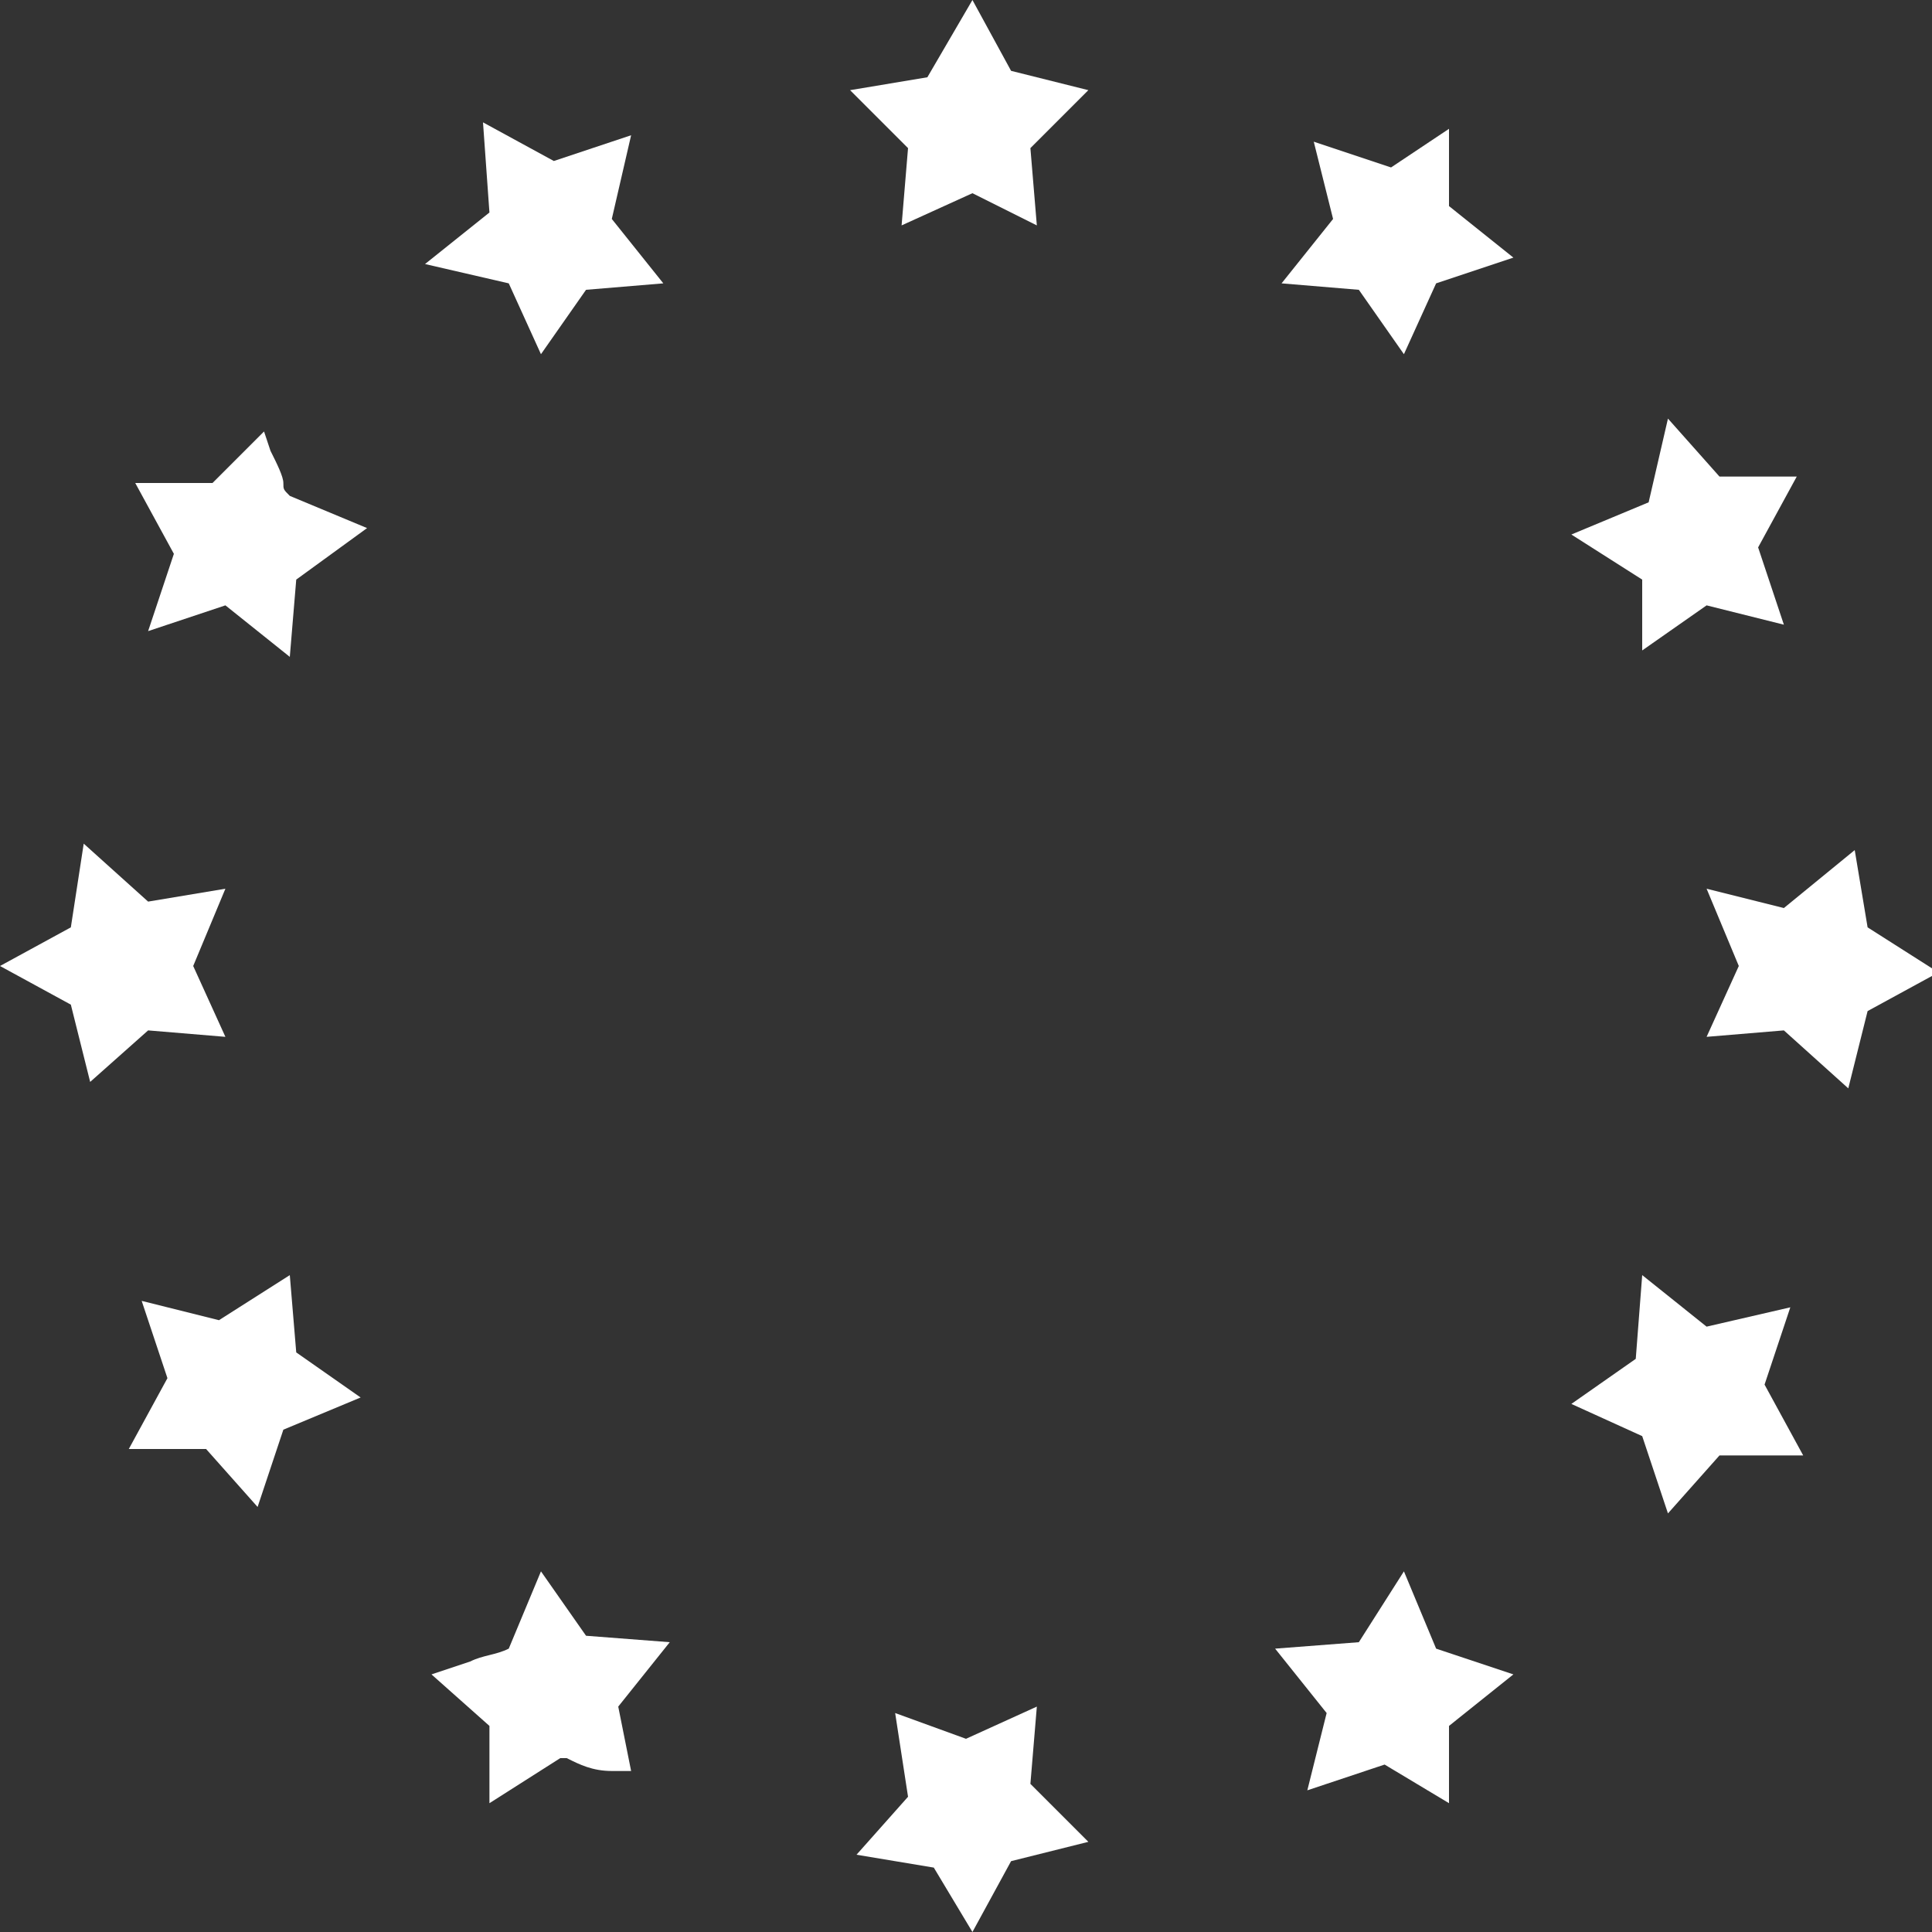 <?xml version="1.0" encoding="utf-8"?>
<!-- Generator: Adobe Illustrator 25.4.1, SVG Export Plug-In . SVG Version: 6.00 Build 0)  -->
<svg version="1.1" id="Layer_1" xmlns="http://www.w3.org/2000/svg" xmlns:xlink="http://www.w3.org/1999/xlink" x="0px" y="0px"
	 width="30px" height="30px" viewBox="0 0 30 30" style="enable-background:new 0 0 30 30;" xml:space="preserve">
<rect x="0" y="0" width="30" height="30" fill="#333333" stroke="none"/>
<style type="text/css">
	.st0{fill-rule:evenodd;clip-rule:evenodd;fill:#FFFFFF;}
</style>
<path class="st0" d="M15.1,0l0.6,1.1l1.2,0.3L16,2.3l0.1,1.2L15.1,3l-1.1,0.5l0.1-1.2l-0.9-0.9l1.2-0.2L15.1,0z M7.5,1.9l1.1,0.6
	l1.2-0.4L9.5,3.4l0.8,1L9.1,4.5l-0.7,1L7.9,4.4L6.6,4.1l1-0.8L7.5,1.9z M22.5,2v1.2l1,0.8l-1.2,0.4l-0.5,1.1l-0.7-1l-1.2-0.1l0.8-1
	l-0.3-1.2l1.2,0.4L22.5,2z M25.9,6.5l0.8,0.9l1.2,0l-0.6,1.1l0.4,1.2l-1.2-0.3l-1,0.7L25.5,9l-1.1-0.7l1.2-0.5L25.9,6.5z M4.1,6.7
	L4.2,7c0.1,0.2,0.2,0.4,0.2,0.5c0,0.1,0,0.1,0.1,0.2l1.2,0.5L4.6,9l-0.1,1.2l-1-0.8L2.3,9.8l0.4-1.2L2.1,7.5h1.2L4.1,6.7z M1.3,13.1
	L2.3,14l1.2-0.2L3,15l0.5,1.1L2.3,16l-0.9,0.8l-0.3-1.2L0,15l1.1-0.6L1.3,13.1z M28.8,13.2l0.2,1.2l1.1,0.7l-1.1,0.6l-0.3,1.2
	L27.7,16l-1.2,0.1L27,15l-0.5-1.2l1.2,0.3L28.8,13.2z M4.5,19.8l0.1,1.2l1,0.7l-1.2,0.5l-0.4,1.2l-0.8-0.9l-1.2,0l0.6-1.1l-0.4-1.2
	l1.2,0.3L4.5,19.8z M25.5,19.8l1,0.8l1.3-0.3l-0.4,1.2l0.6,1.1l-1.3,0l-0.8,0.9l-0.4-1.2l-1.1-0.5l1-0.7L25.5,19.8z M21.8,24.4
	l0.5,1.2l1.2,0.4l-1,0.8v1.2l-1-0.6l-1.2,0.4l0.3-1.2l-0.8-1l1.3-0.1L21.8,24.4z M8.4,24.4l0.7,1l1.3,0.1l-0.8,1l0.2,1l-0.3,0
	c-0.3,0-0.5-0.1-0.7-0.2c0,0,0,0-0.1,0l-1.1,0.7v-1.2L6.7,26l0.6-0.2c0.2-0.1,0.4-0.1,0.6-0.2L8.4,24.4z M16.1,26.5L16,27.7l0.9,0.9
	l-1.2,0.3L15.1,30l-0.6-1l-1.2-0.2l0.8-0.9l-0.2-1.3L15,27L16.1,26.5z"/>
</svg>
